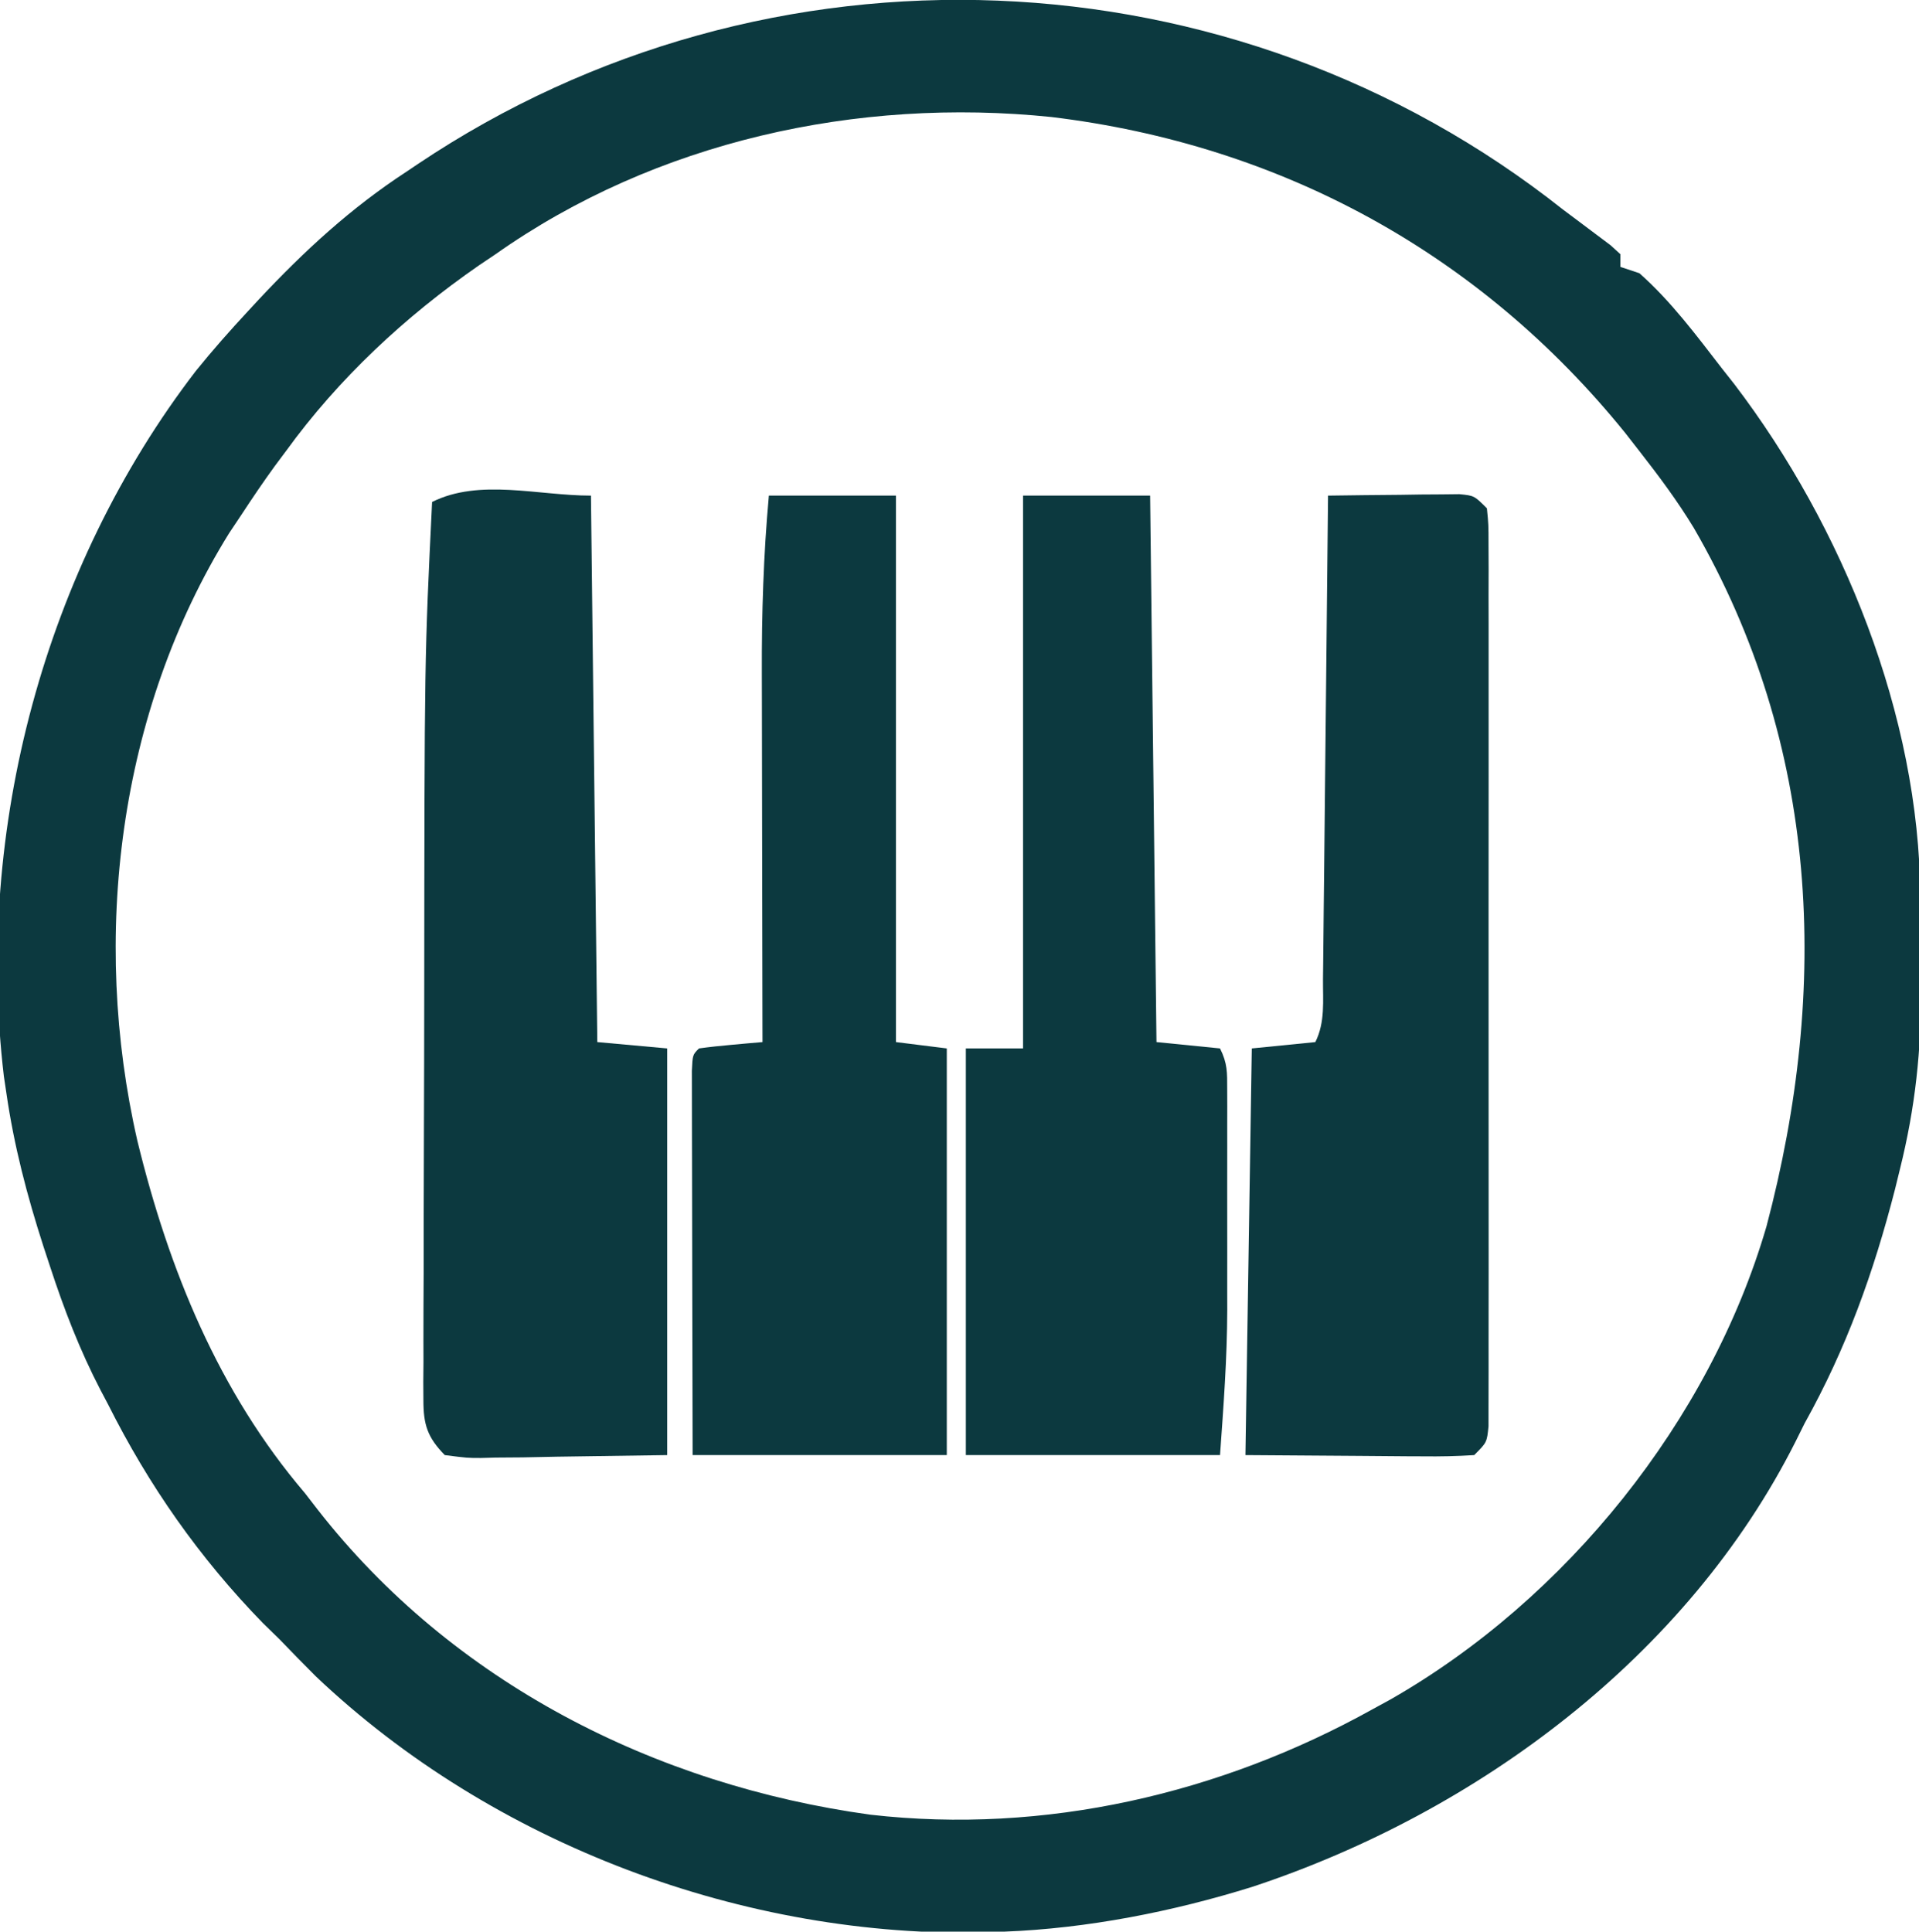 <?xml version="1.0" encoding="UTF-8"?>
<svg version="1.1" xmlns="http://www.w3.org/2000/svg" width="302" height="304">
<path d="M0 0 C0.904 0.677 1.807 1.354 2.738 2.051 C3.567 2.673 4.396 3.296 5.25 3.938 C5.977 4.483 6.704 5.028 7.453 5.59 C7.964 6.055 8.474 6.521 9 7 C9 7.66 9 8.32 9 9 C9.99 9.33 10.98 9.66 12 10 C16.982 14.413 20.94 19.752 25 25 C25.641 25.812 26.281 26.624 26.941 27.461 C44.002 49.863 56.032 79.638 56.203 108.031 C56.209 108.785 56.215 109.538 56.22 110.315 C56.23 111.905 56.236 113.495 56.24 115.085 C56.25 117.466 56.281 119.846 56.312 122.227 C56.383 132.225 55.428 141.256 53 151 C52.745 152.042 52.489 153.084 52.226 154.158 C48.861 167.263 44.579 179.191 38 191 C37.532 191.942 37.064 192.885 36.582 193.855 C19.545 227.679 -13.471 252.209 -48.87 263.931 C-61.39 267.841 -74.877 270.502 -88 271 C-88.802 271.04 -89.604 271.08 -90.43 271.121 C-128.824 272.113 -168.446 257.246 -196.289 230.828 C-198.217 228.907 -200.113 226.961 -202 225 C-202.866 224.154 -203.732 223.309 -204.625 222.438 C-214.605 212.194 -222.598 200.776 -229 188 C-229.386 187.27 -229.772 186.539 -230.169 185.787 C-233.452 179.471 -235.915 173.073 -238.125 166.312 C-238.471 165.261 -238.817 164.21 -239.174 163.126 C-241.744 155.152 -243.803 147.308 -245 139 C-245.129 138.138 -245.258 137.275 -245.391 136.387 C-249.971 97.635 -239 56.379 -215.169 25.365 C-212.56 22.134 -209.824 19.043 -207 16 C-206.131 15.061 -206.131 15.061 -205.245 14.103 C-198.108 6.488 -190.772 -0.284 -182 -6 C-181.426 -6.386 -180.852 -6.772 -180.26 -7.17 C-125.16 -44.144 -52.006 -41.2 0 0 Z M-168 7 C-169.296 7.87 -169.296 7.87 -170.617 8.758 C-182.226 16.8 -192.71 26.551 -201 38 C-201.868 39.162 -201.868 39.162 -202.754 40.348 C-204.577 42.856 -206.3 45.407 -208 48 C-208.638 48.956 -209.276 49.913 -209.934 50.898 C-227.421 79.055 -231.705 114.612 -224.375 146.563 C-219.453 166.745 -211.618 186.046 -198 202 C-197.349 202.843 -196.698 203.686 -196.027 204.555 C-174.797 231.758 -142.944 247.93 -109.008 252.594 C-81.599 255.73 -53.943 249.314 -30 236 C-29.056 235.484 -28.113 234.969 -27.141 234.438 C0.461 218.665 23.082 190.585 32 160 C41.963 122.351 40.351 84.261 20.562 50.086 C17.986 45.839 15.058 41.91 12 38 C11.261 37.053 10.523 36.105 9.762 35.129 C-13.082 6.864 -44.437 -10.229 -80.551 -14.586 C-111.06 -17.732 -142.817 -10.762 -168 7 Z " fill="#0C393F" transform="translate(246,33)"/>
<path d="M0 0 C0.33 28.38 0.66 56.76 1 86 C4.63 86.33 8.26 86.66 12 87 C12 108.12 12 129.24 12 151 C6.287 151.083 0.574 151.165 -5.312 151.25 C-7.112 151.286 -8.912 151.323 -10.767 151.36 C-12.195 151.372 -13.623 151.382 -15.051 151.391 C-15.791 151.411 -16.532 151.432 -17.294 151.453 C-19.447 151.454 -19.447 151.454 -23 151 C-25.744 148.197 -26.374 146.184 -26.367 142.317 C-26.373 141.379 -26.379 140.441 -26.384 139.474 C-26.375 138.451 -26.366 137.428 -26.356 136.374 C-26.358 135.29 -26.361 134.206 -26.363 133.089 C-26.366 129.489 -26.347 125.889 -26.328 122.289 C-26.325 119.766 -26.323 117.243 -26.322 114.72 C-26.318 109.408 -26.304 104.097 -26.281 98.786 C-26.253 92.066 -26.242 85.347 -26.237 78.628 C-26.196 25.62 -26.196 25.62 -25 1 C-17.54 -2.73 -8.34 0 0 0 Z " fill="#0C393F" transform="translate(93,78)"/>
<path d="M0 0 C3.792 -0.058 7.583 -0.094 11.375 -0.125 C12.455 -0.142 13.535 -0.159 14.648 -0.176 C15.68 -0.182 16.711 -0.189 17.773 -0.195 C19.203 -0.211 19.203 -0.211 20.662 -0.227 C23 0 23 0 25 2 C25.252 4.536 25.252 4.536 25.254 7.808 C25.26 9.044 25.265 10.281 25.271 11.555 C25.267 12.933 25.263 14.311 25.259 15.689 C25.261 17.135 25.265 18.58 25.269 20.025 C25.279 23.957 25.275 27.889 25.269 31.821 C25.264 35.929 25.268 40.037 25.271 44.146 C25.275 51.046 25.27 57.946 25.261 64.846 C25.25 72.832 25.253 80.817 25.264 88.803 C25.273 95.65 25.275 102.498 25.27 109.345 C25.266 113.439 25.266 117.532 25.273 121.626 C25.278 125.474 25.274 129.321 25.263 133.169 C25.26 134.584 25.261 135.999 25.265 137.414 C25.271 139.34 25.263 141.266 25.254 143.192 C25.253 144.272 25.252 145.351 25.252 146.464 C25 149 25 149 23 151 C20.276 151.175 17.653 151.232 14.93 151.195 C13.871 151.192 13.871 151.192 12.791 151.189 C10.152 151.179 7.514 151.151 4.875 151.125 C-3.973 151.063 -3.973 151.063 -13 151 C-12.67 129.88 -12.34 108.76 -12 87 C-7.05 86.505 -7.05 86.505 -2 86 C-0.432 82.864 -0.82 79.507 -0.795 76.062 C-0.785 75.242 -0.775 74.423 -0.765 73.578 C-0.733 70.862 -0.708 68.146 -0.684 65.43 C-0.663 63.549 -0.642 61.669 -0.621 59.788 C-0.565 54.833 -0.516 49.878 -0.468 44.923 C-0.418 39.87 -0.362 34.816 -0.307 29.762 C-0.199 19.841 -0.098 9.921 0 0 Z " fill="#0C393F" transform="translate(209,78)"/>
<path d="M0 0 C6.6 0 13.2 0 20 0 C20.33 28.38 20.66 56.76 21 86 C24.3 86.33 27.6 86.66 31 87 C32.181 89.361 32.127 90.778 32.129 93.411 C32.133 94.327 32.136 95.242 32.139 96.186 C32.137 97.182 32.135 98.177 32.133 99.203 C32.134 100.233 32.135 101.262 32.136 102.322 C32.136 104.512 32.135 106.701 32.13 108.89 C32.125 112.195 32.13 115.5 32.137 118.805 C32.136 120.938 32.135 123.07 32.133 125.203 C32.135 126.175 32.137 127.146 32.139 128.147 C32.113 135.845 31.552 143.268 31 151 C17.8 151 4.6 151 -9 151 C-9 129.88 -9 108.76 -9 87 C-6.03 87 -3.06 87 0 87 C0 58.29 0 29.58 0 0 Z " fill="#0C393F" transform="translate(161,78)"/>
<path d="M0 0 C6.6 0 13.2 0 20 0 C20 28.38 20 56.76 20 86 C22.64 86.33 25.28 86.66 28 87 C28 108.12 28 129.24 28 151 C14.8 151 1.6 151 -12 151 C-12.04 135.317 -12.04 135.317 -12.049 128.654 C-12.055 124.1 -12.062 119.546 -12.075 114.992 C-12.086 111.322 -12.092 107.652 -12.095 103.982 C-12.097 102.579 -12.1 101.176 -12.106 99.773 C-12.113 97.814 -12.113 95.856 -12.114 93.897 C-12.116 92.78 -12.118 91.663 -12.12 90.512 C-12 88 -12 88 -11 87 C-9.318 86.767 -7.629 86.587 -5.938 86.438 C-5.018 86.354 -4.099 86.27 -3.152 86.184 C-2.442 86.123 -1.732 86.062 -1 86 C-1.002 85.114 -1.004 84.229 -1.007 83.316 C-1.027 74.917 -1.042 66.518 -1.052 58.12 C-1.057 53.803 -1.064 49.486 -1.075 45.17 C-1.086 40.994 -1.092 36.818 -1.095 32.643 C-1.097 31.06 -1.1 29.477 -1.106 27.894 C-1.137 18.545 -0.849 9.32 0 0 Z " fill="#0C393F" transform="translate(121,78)"/>
</svg>
